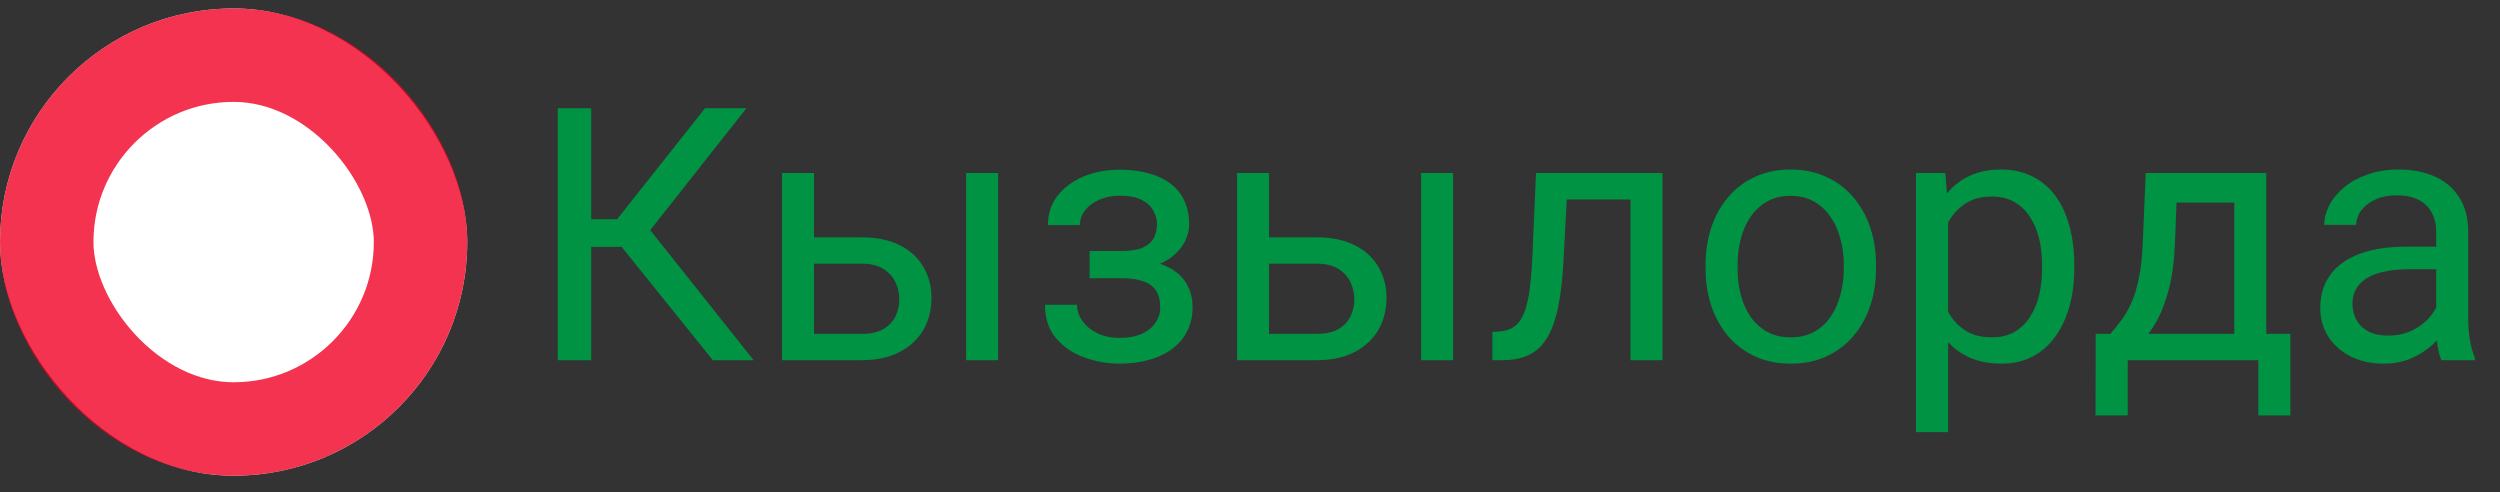 <?xml version="1.0" encoding="UTF-8"?> <svg xmlns="http://www.w3.org/2000/svg" width="127" height="25" viewBox="0 0 127 25" fill="none"><rect x="0" y="0" width="127" height="25" fill="#333333" stroke="none"/><rect y="0.429" width="23.737" height="23.737" rx="11.869" fill="white"></rect><rect x="2.374" y="2.802" width="18.99" height="18.99" rx="9.495" stroke="#F00023" stroke-opacity="0.8" stroke-width="4.747"></rect><path d="M30.032 5.501V18.297H28.336V5.501H30.032ZM37.916 5.501L32.361 12.541H29.355L29.092 11.134H31.351L35.815 5.501H37.916ZM36.211 18.297L31.403 12.321L32.352 10.835L38.285 18.297H36.211ZM40.913 12.057H43.77C44.537 12.057 45.185 12.192 45.712 12.461C46.239 12.725 46.638 13.091 46.907 13.56C47.183 14.023 47.32 14.55 47.32 15.142C47.32 15.582 47.244 15.995 47.092 16.381C46.94 16.762 46.711 17.096 46.406 17.383C46.107 17.671 45.735 17.896 45.29 18.06C44.851 18.218 44.344 18.297 43.77 18.297H39.727V8.788H41.352V16.962H43.77C44.238 16.962 44.613 16.877 44.895 16.707C45.176 16.537 45.378 16.317 45.501 16.047C45.624 15.778 45.685 15.497 45.685 15.204C45.685 14.917 45.624 14.635 45.501 14.36C45.378 14.085 45.176 13.856 44.895 13.674C44.613 13.487 44.238 13.393 43.77 13.393H40.913V12.057ZM50.704 8.788V18.297H49.078V8.788H50.704ZM57.102 13.754H55.353V12.752H56.971C57.422 12.752 57.779 12.696 58.043 12.585C58.307 12.467 58.494 12.306 58.605 12.101C58.717 11.896 58.773 11.656 58.773 11.38C58.773 11.134 58.708 10.903 58.579 10.686C58.456 10.463 58.257 10.285 57.981 10.15C57.706 10.009 57.337 9.939 56.874 9.939C56.499 9.939 56.159 10.006 55.855 10.141C55.55 10.27 55.307 10.449 55.125 10.677C54.949 10.9 54.861 11.152 54.861 11.433H53.235C53.235 10.853 53.399 10.355 53.727 9.939C54.062 9.517 54.504 9.192 55.055 8.963C55.611 8.735 56.218 8.621 56.874 8.621C57.425 8.621 57.917 8.682 58.351 8.805C58.79 8.922 59.162 9.098 59.467 9.333C59.772 9.561 60.003 9.848 60.161 10.194C60.325 10.534 60.407 10.929 60.407 11.38C60.407 11.703 60.331 12.007 60.179 12.294C60.026 12.582 59.807 12.836 59.52 13.059C59.232 13.276 58.884 13.446 58.474 13.569C58.069 13.692 57.612 13.754 57.102 13.754ZM55.353 13.138H57.102C57.671 13.138 58.172 13.194 58.605 13.305C59.039 13.411 59.402 13.569 59.695 13.78C59.988 13.991 60.208 14.252 60.355 14.562C60.507 14.867 60.583 15.218 60.583 15.617C60.583 16.062 60.492 16.463 60.31 16.821C60.135 17.172 59.883 17.471 59.555 17.717C59.227 17.963 58.834 18.151 58.377 18.28C57.926 18.409 57.425 18.473 56.874 18.473C56.259 18.473 55.661 18.368 55.081 18.157C54.501 17.946 54.023 17.621 53.648 17.181C53.273 16.736 53.086 16.171 53.086 15.485H54.712C54.712 15.772 54.803 16.044 54.984 16.302C55.166 16.56 55.418 16.768 55.74 16.926C56.068 17.084 56.446 17.164 56.874 17.164C57.331 17.164 57.712 17.093 58.017 16.953C58.321 16.812 58.55 16.625 58.702 16.39C58.86 16.156 58.94 15.901 58.94 15.626C58.94 15.268 58.869 14.981 58.728 14.764C58.588 14.547 58.371 14.389 58.078 14.29C57.791 14.184 57.422 14.131 56.971 14.131H55.353V13.138ZM64.028 12.057H66.885C67.652 12.057 68.3 12.192 68.827 12.461C69.355 12.725 69.753 13.091 70.022 13.56C70.298 14.023 70.436 14.55 70.436 15.142C70.436 15.582 70.359 15.995 70.207 16.381C70.055 16.762 69.826 17.096 69.522 17.383C69.223 17.671 68.851 17.896 68.405 18.06C67.966 18.218 67.459 18.297 66.885 18.297H62.842V8.788H64.468V16.962H66.885C67.353 16.962 67.728 16.877 68.01 16.707C68.291 16.537 68.493 16.317 68.616 16.047C68.739 15.778 68.801 15.497 68.801 15.204C68.801 14.917 68.739 14.635 68.616 14.36C68.493 14.085 68.291 13.856 68.01 13.674C67.728 13.487 67.353 13.393 66.885 13.393H64.028V12.057ZM73.819 8.788V18.297H72.193V8.788H73.819ZM83.022 8.788V10.132H78.425V8.788H83.022ZM84.454 8.788V18.297H82.828V8.788H84.454ZM78.029 8.788H79.664L79.418 13.376C79.377 14.085 79.31 14.711 79.216 15.256C79.128 15.796 79.005 16.258 78.847 16.645C78.694 17.032 78.501 17.348 78.267 17.594C78.038 17.834 77.763 18.013 77.44 18.13C77.118 18.242 76.746 18.297 76.324 18.297H75.814V16.865L76.166 16.838C76.418 16.821 76.632 16.762 76.808 16.663C76.989 16.563 77.142 16.417 77.265 16.223C77.388 16.024 77.487 15.769 77.564 15.459C77.645 15.148 77.707 14.779 77.748 14.351C77.795 13.923 77.83 13.425 77.853 12.857L78.029 8.788ZM86.643 13.648V13.446C86.643 12.76 86.742 12.125 86.941 11.539C87.141 10.947 87.428 10.434 87.803 10.001C88.178 9.561 88.632 9.221 89.165 8.981C89.698 8.735 90.296 8.612 90.958 8.612C91.626 8.612 92.227 8.735 92.76 8.981C93.299 9.221 93.756 9.561 94.131 10.001C94.512 10.434 94.802 10.947 95.001 11.539C95.2 12.125 95.3 12.76 95.3 13.446V13.648C95.3 14.334 95.2 14.969 95.001 15.555C94.802 16.141 94.512 16.654 94.131 17.093C93.756 17.527 93.302 17.867 92.769 18.113C92.241 18.353 91.644 18.473 90.976 18.473C90.308 18.473 89.707 18.353 89.174 18.113C88.641 17.867 88.184 17.527 87.803 17.093C87.428 16.654 87.141 16.141 86.941 15.555C86.742 14.969 86.643 14.334 86.643 13.648ZM88.269 13.446V13.648C88.269 14.123 88.324 14.571 88.436 14.993C88.547 15.409 88.714 15.778 88.936 16.1C89.165 16.422 89.449 16.677 89.789 16.865C90.129 17.046 90.524 17.137 90.976 17.137C91.421 17.137 91.811 17.046 92.144 16.865C92.484 16.677 92.766 16.422 92.988 16.1C93.211 15.778 93.378 15.409 93.489 14.993C93.606 14.571 93.665 14.123 93.665 13.648V13.446C93.665 12.977 93.606 12.535 93.489 12.119C93.378 11.697 93.208 11.325 92.98 11.002C92.757 10.674 92.476 10.417 92.136 10.229C91.802 10.042 91.409 9.948 90.958 9.948C90.513 9.948 90.12 10.042 89.78 10.229C89.446 10.417 89.165 10.674 88.936 11.002C88.714 11.325 88.547 11.697 88.436 12.119C88.324 12.535 88.269 12.977 88.269 13.446ZM98.965 10.616V21.954H97.33V8.788H98.824L98.965 10.616ZM105.372 13.463V13.648C105.372 14.339 105.29 14.981 105.126 15.573C104.962 16.159 104.722 16.669 104.405 17.102C104.095 17.536 103.711 17.873 103.254 18.113C102.797 18.353 102.272 18.473 101.681 18.473C101.077 18.473 100.544 18.374 100.081 18.174C99.618 17.975 99.226 17.685 98.903 17.304C98.581 16.923 98.323 16.466 98.13 15.933C97.942 15.4 97.814 14.799 97.743 14.131V13.147C97.814 12.444 97.945 11.814 98.139 11.257C98.332 10.701 98.587 10.226 98.903 9.834C99.226 9.435 99.615 9.133 100.072 8.928C100.529 8.717 101.057 8.612 101.654 8.612C102.252 8.612 102.782 8.729 103.245 8.963C103.708 9.192 104.098 9.52 104.414 9.948C104.73 10.376 104.968 10.888 105.126 11.486C105.29 12.078 105.372 12.737 105.372 13.463ZM103.737 13.648V13.463C103.737 12.989 103.688 12.543 103.588 12.127C103.488 11.706 103.333 11.336 103.122 11.02C102.917 10.698 102.653 10.446 102.331 10.264C102.009 10.077 101.625 9.983 101.18 9.983C100.77 9.983 100.412 10.053 100.107 10.194C99.809 10.335 99.554 10.525 99.343 10.765C99.132 11 98.959 11.269 98.824 11.574C98.695 11.873 98.599 12.183 98.534 12.505V14.782C98.651 15.192 98.815 15.579 99.026 15.942C99.237 16.299 99.519 16.589 99.87 16.812C100.222 17.029 100.664 17.137 101.197 17.137C101.637 17.137 102.015 17.046 102.331 16.865C102.653 16.677 102.917 16.422 103.122 16.1C103.333 15.778 103.488 15.409 103.588 14.993C103.688 14.571 103.737 14.123 103.737 13.648ZM109.002 8.788H110.628L110.487 12.347C110.452 13.25 110.35 14.029 110.18 14.685C110.01 15.341 109.793 15.901 109.529 16.364C109.266 16.821 108.97 17.205 108.642 17.515C108.319 17.826 107.985 18.087 107.64 18.297H106.831L106.875 16.97L107.209 16.962C107.402 16.733 107.59 16.499 107.771 16.258C107.953 16.012 108.12 15.722 108.272 15.388C108.425 15.048 108.551 14.635 108.65 14.149C108.756 13.657 108.823 13.056 108.853 12.347L109.002 8.788ZM109.406 8.788H115.128V18.297H113.502V10.291H109.406V8.788ZM106.462 16.962H116.35V21.101H114.724V18.297H108.088V21.101H106.453L106.462 16.962ZM123.759 16.671V11.776C123.759 11.401 123.683 11.076 123.53 10.8C123.384 10.519 123.161 10.302 122.862 10.15C122.563 9.998 122.194 9.921 121.755 9.921C121.345 9.921 120.984 9.992 120.674 10.132C120.369 10.273 120.129 10.458 119.953 10.686C119.783 10.915 119.698 11.161 119.698 11.424H118.072C118.072 11.085 118.16 10.748 118.336 10.414C118.512 10.08 118.764 9.778 119.092 9.508C119.426 9.233 119.824 9.016 120.287 8.858C120.756 8.694 121.277 8.612 121.852 8.612C122.543 8.612 123.152 8.729 123.68 8.963C124.213 9.198 124.629 9.552 124.928 10.027C125.232 10.496 125.385 11.085 125.385 11.793V16.223C125.385 16.54 125.411 16.877 125.464 17.234C125.522 17.591 125.607 17.899 125.719 18.157V18.297H124.022C123.94 18.11 123.876 17.861 123.829 17.55C123.782 17.234 123.759 16.941 123.759 16.671ZM124.04 12.532L124.058 13.674H122.414C121.951 13.674 121.538 13.713 121.175 13.789C120.812 13.859 120.507 13.967 120.261 14.114C120.015 14.26 119.827 14.445 119.698 14.668C119.569 14.884 119.505 15.139 119.505 15.432C119.505 15.731 119.572 16.003 119.707 16.25C119.842 16.496 120.044 16.692 120.313 16.838C120.589 16.979 120.926 17.049 121.324 17.049C121.822 17.049 122.262 16.944 122.643 16.733C123.023 16.522 123.325 16.264 123.548 15.96C123.776 15.655 123.899 15.359 123.917 15.072L124.611 15.854C124.57 16.1 124.459 16.373 124.277 16.671C124.096 16.97 123.853 17.257 123.548 17.533C123.249 17.802 122.892 18.028 122.476 18.209C122.065 18.385 121.603 18.473 121.087 18.473C120.442 18.473 119.877 18.347 119.391 18.095C118.91 17.843 118.535 17.506 118.266 17.084C118.002 16.657 117.87 16.179 117.87 15.652C117.87 15.142 117.97 14.694 118.169 14.307C118.368 13.915 118.655 13.589 119.03 13.332C119.405 13.068 119.856 12.869 120.384 12.734C120.911 12.599 121.5 12.532 122.15 12.532H124.04Z" fill="#009343"></path></svg> 
